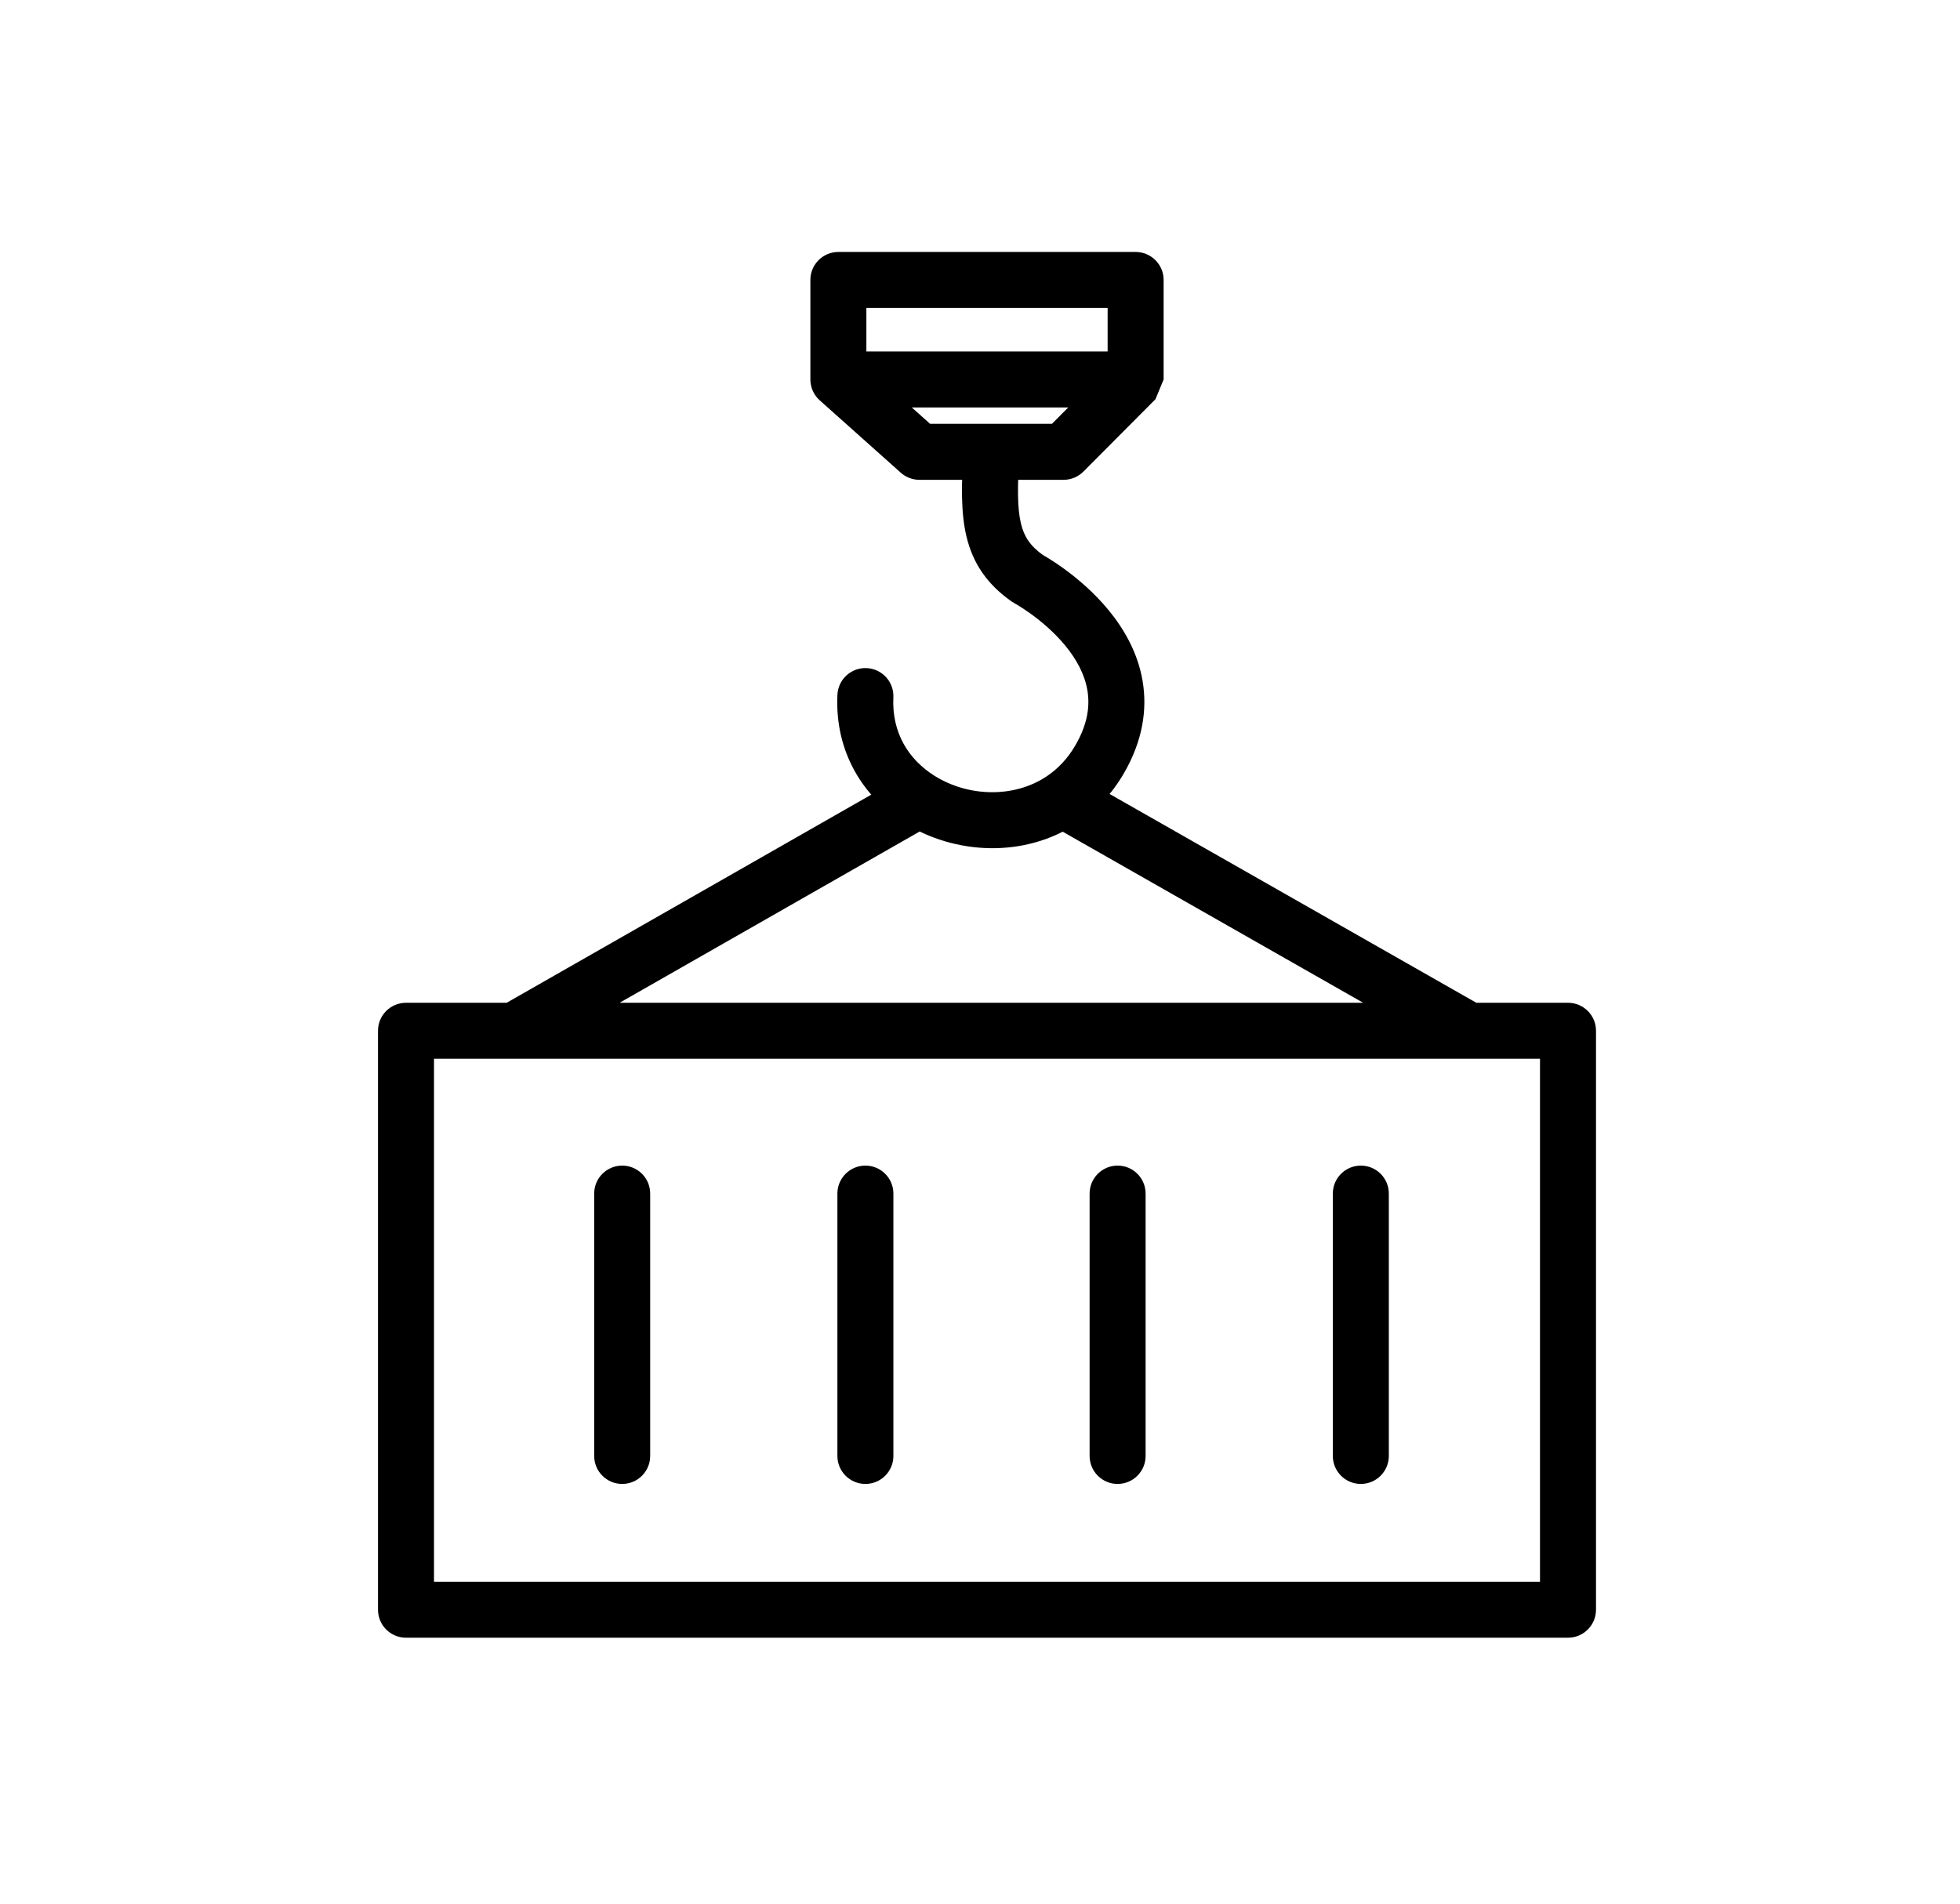 <?xml version="1.0" encoding="UTF-8"?> <svg xmlns="http://www.w3.org/2000/svg" width="140" height="136" viewBox="0 0 140 136" fill="none"><path d="M59.884 20V18C58.779 18 57.884 18.895 57.884 20H59.884ZM81.116 20H83.116C83.116 18.895 82.221 18 81.116 18V20ZM81.116 27.109L82.534 28.52L83.116 27.109H81.116ZM59.884 27.109H57.884C57.884 27.679 58.127 28.221 58.552 28.601L59.884 27.109ZM65.674 32.279L64.342 33.771C64.709 34.098 65.183 34.279 65.674 34.279V32.279ZM75.969 32.279V34.279C76.501 34.279 77.011 34.067 77.386 33.69L75.969 32.279ZM73.395 41.327L72.239 42.959C72.307 43.007 72.378 43.05 72.451 43.09L73.395 41.327ZM78.543 54.252L76.813 53.247L78.543 54.252ZM63.812 49.824C63.864 48.72 63.013 47.783 61.91 47.73C60.806 47.677 59.869 48.529 59.816 49.632L63.812 49.824ZM65.674 57.11L66.74 55.417L65.674 57.11ZM29 73.639V71.639C27.895 71.639 27 72.535 27 73.639H29ZM29 115H27C27 116.105 27.895 117 29 117V115ZM112 115V117C113.105 117 114 116.105 114 115H112ZM112 73.639H114C114 72.535 113.105 71.639 112 71.639V73.639ZM75.897 57.11L74.779 55.451L75.897 57.11ZM46.442 85.272C46.442 84.168 45.546 83.272 44.442 83.272C43.337 83.272 42.442 84.168 42.442 85.272H46.442ZM42.442 104.014C42.442 105.118 43.337 106.014 44.442 106.014C45.546 106.014 46.442 105.118 46.442 104.014H42.442ZM63.814 85.272C63.814 84.168 62.919 83.272 61.814 83.272C60.709 83.272 59.814 84.168 59.814 85.272H63.814ZM59.814 104.014C59.814 105.118 60.709 106.014 61.814 106.014C62.919 106.014 63.814 105.118 63.814 104.014H59.814ZM81.829 85.272C81.829 84.168 80.934 83.272 79.829 83.272C78.725 83.272 77.829 84.168 77.829 85.272H81.829ZM77.829 104.014C77.829 105.118 78.725 106.014 79.829 106.014C80.934 106.014 81.829 105.118 81.829 104.014H77.829ZM99.202 85.272C99.202 84.168 98.306 83.272 97.202 83.272C96.097 83.272 95.202 84.168 95.202 85.272H99.202ZM95.202 104.014C95.202 105.118 96.097 106.014 97.202 106.014C98.306 106.014 99.202 105.118 99.202 104.014H95.202ZM59.884 22H81.116V18H59.884V22ZM79.116 20V27.109H83.116V20H79.116ZM81.116 25.109H59.884V29.109H81.116V25.109ZM61.884 27.109V20H57.884V27.109H61.884ZM58.552 28.601L64.342 33.771L67.006 30.787L61.216 25.617L58.552 28.601ZM77.386 33.69L82.534 28.52L79.699 25.698L74.552 30.868L77.386 33.69ZM65.674 34.279H70.822V30.279H65.674V34.279ZM70.822 34.279H75.969V30.279H70.822V34.279ZM68.826 32.152C68.675 34.511 68.613 36.585 69.038 38.345C69.502 40.271 70.52 41.741 72.239 42.959L74.551 39.694C73.571 39 73.15 38.334 72.926 37.407C72.663 36.316 72.664 34.822 72.818 32.406L68.826 32.152ZM73.395 41.327C72.451 43.09 72.45 43.089 72.45 43.089C72.45 43.089 72.449 43.088 72.448 43.088C72.448 43.088 72.447 43.088 72.447 43.087C72.446 43.087 72.446 43.087 72.447 43.087C72.447 43.087 72.45 43.089 72.455 43.092C72.466 43.098 72.484 43.108 72.51 43.123C72.563 43.153 72.647 43.202 72.755 43.269C72.973 43.402 73.289 43.606 73.658 43.874C74.405 44.417 75.328 45.191 76.11 46.147C76.894 47.106 77.472 48.168 77.668 49.3C77.855 50.388 77.717 51.691 76.813 53.247L80.272 55.256C81.621 52.934 81.965 50.684 81.609 48.621C81.262 46.602 80.272 44.918 79.206 43.615C78.138 42.309 76.929 41.306 76.008 40.637C75.543 40.299 75.14 40.038 74.847 39.859C74.701 39.769 74.581 39.699 74.495 39.65C74.452 39.625 74.417 39.606 74.391 39.591C74.377 39.584 74.367 39.578 74.358 39.574C74.354 39.571 74.35 39.569 74.347 39.568C74.346 39.567 74.344 39.566 74.343 39.565C74.342 39.565 74.342 39.565 74.341 39.564C74.341 39.564 74.34 39.564 73.395 41.327ZM66.74 55.417C64.912 54.266 63.69 52.361 63.812 49.824L59.816 49.632C59.618 53.768 61.699 56.97 64.609 58.802L66.74 55.417ZM27 73.639V115H31V73.639H27ZM29 117H112V113H29V117ZM114 115V73.639H110V115H114ZM112 71.639H104.922V75.639H112V71.639ZM76.813 53.247C76.257 54.206 75.556 54.928 74.779 55.451L77.015 58.768C78.294 57.906 79.413 56.736 80.272 55.256L76.813 53.247ZM74.779 55.451C72.43 57.034 69.146 56.932 66.74 55.417L64.609 58.802C68.197 61.062 73.204 61.336 77.015 58.768L74.779 55.451ZM105.912 71.901L76.886 55.372L74.907 58.848L103.933 75.377L105.912 71.901ZM104.922 71.639H36.721V75.639H104.922V71.639ZM36.721 71.639H29V75.639H36.721V71.639ZM37.712 75.376L66.666 58.847L64.683 55.373L35.729 71.903L37.712 75.376ZM42.442 85.272V104.014H46.442V85.272H42.442ZM59.814 85.272V104.014H63.814V85.272H59.814ZM77.829 85.272V104.014H81.829V85.272H77.829ZM95.202 85.272V104.014H99.202V85.272H95.202Z" fill="black"></path></svg> 
